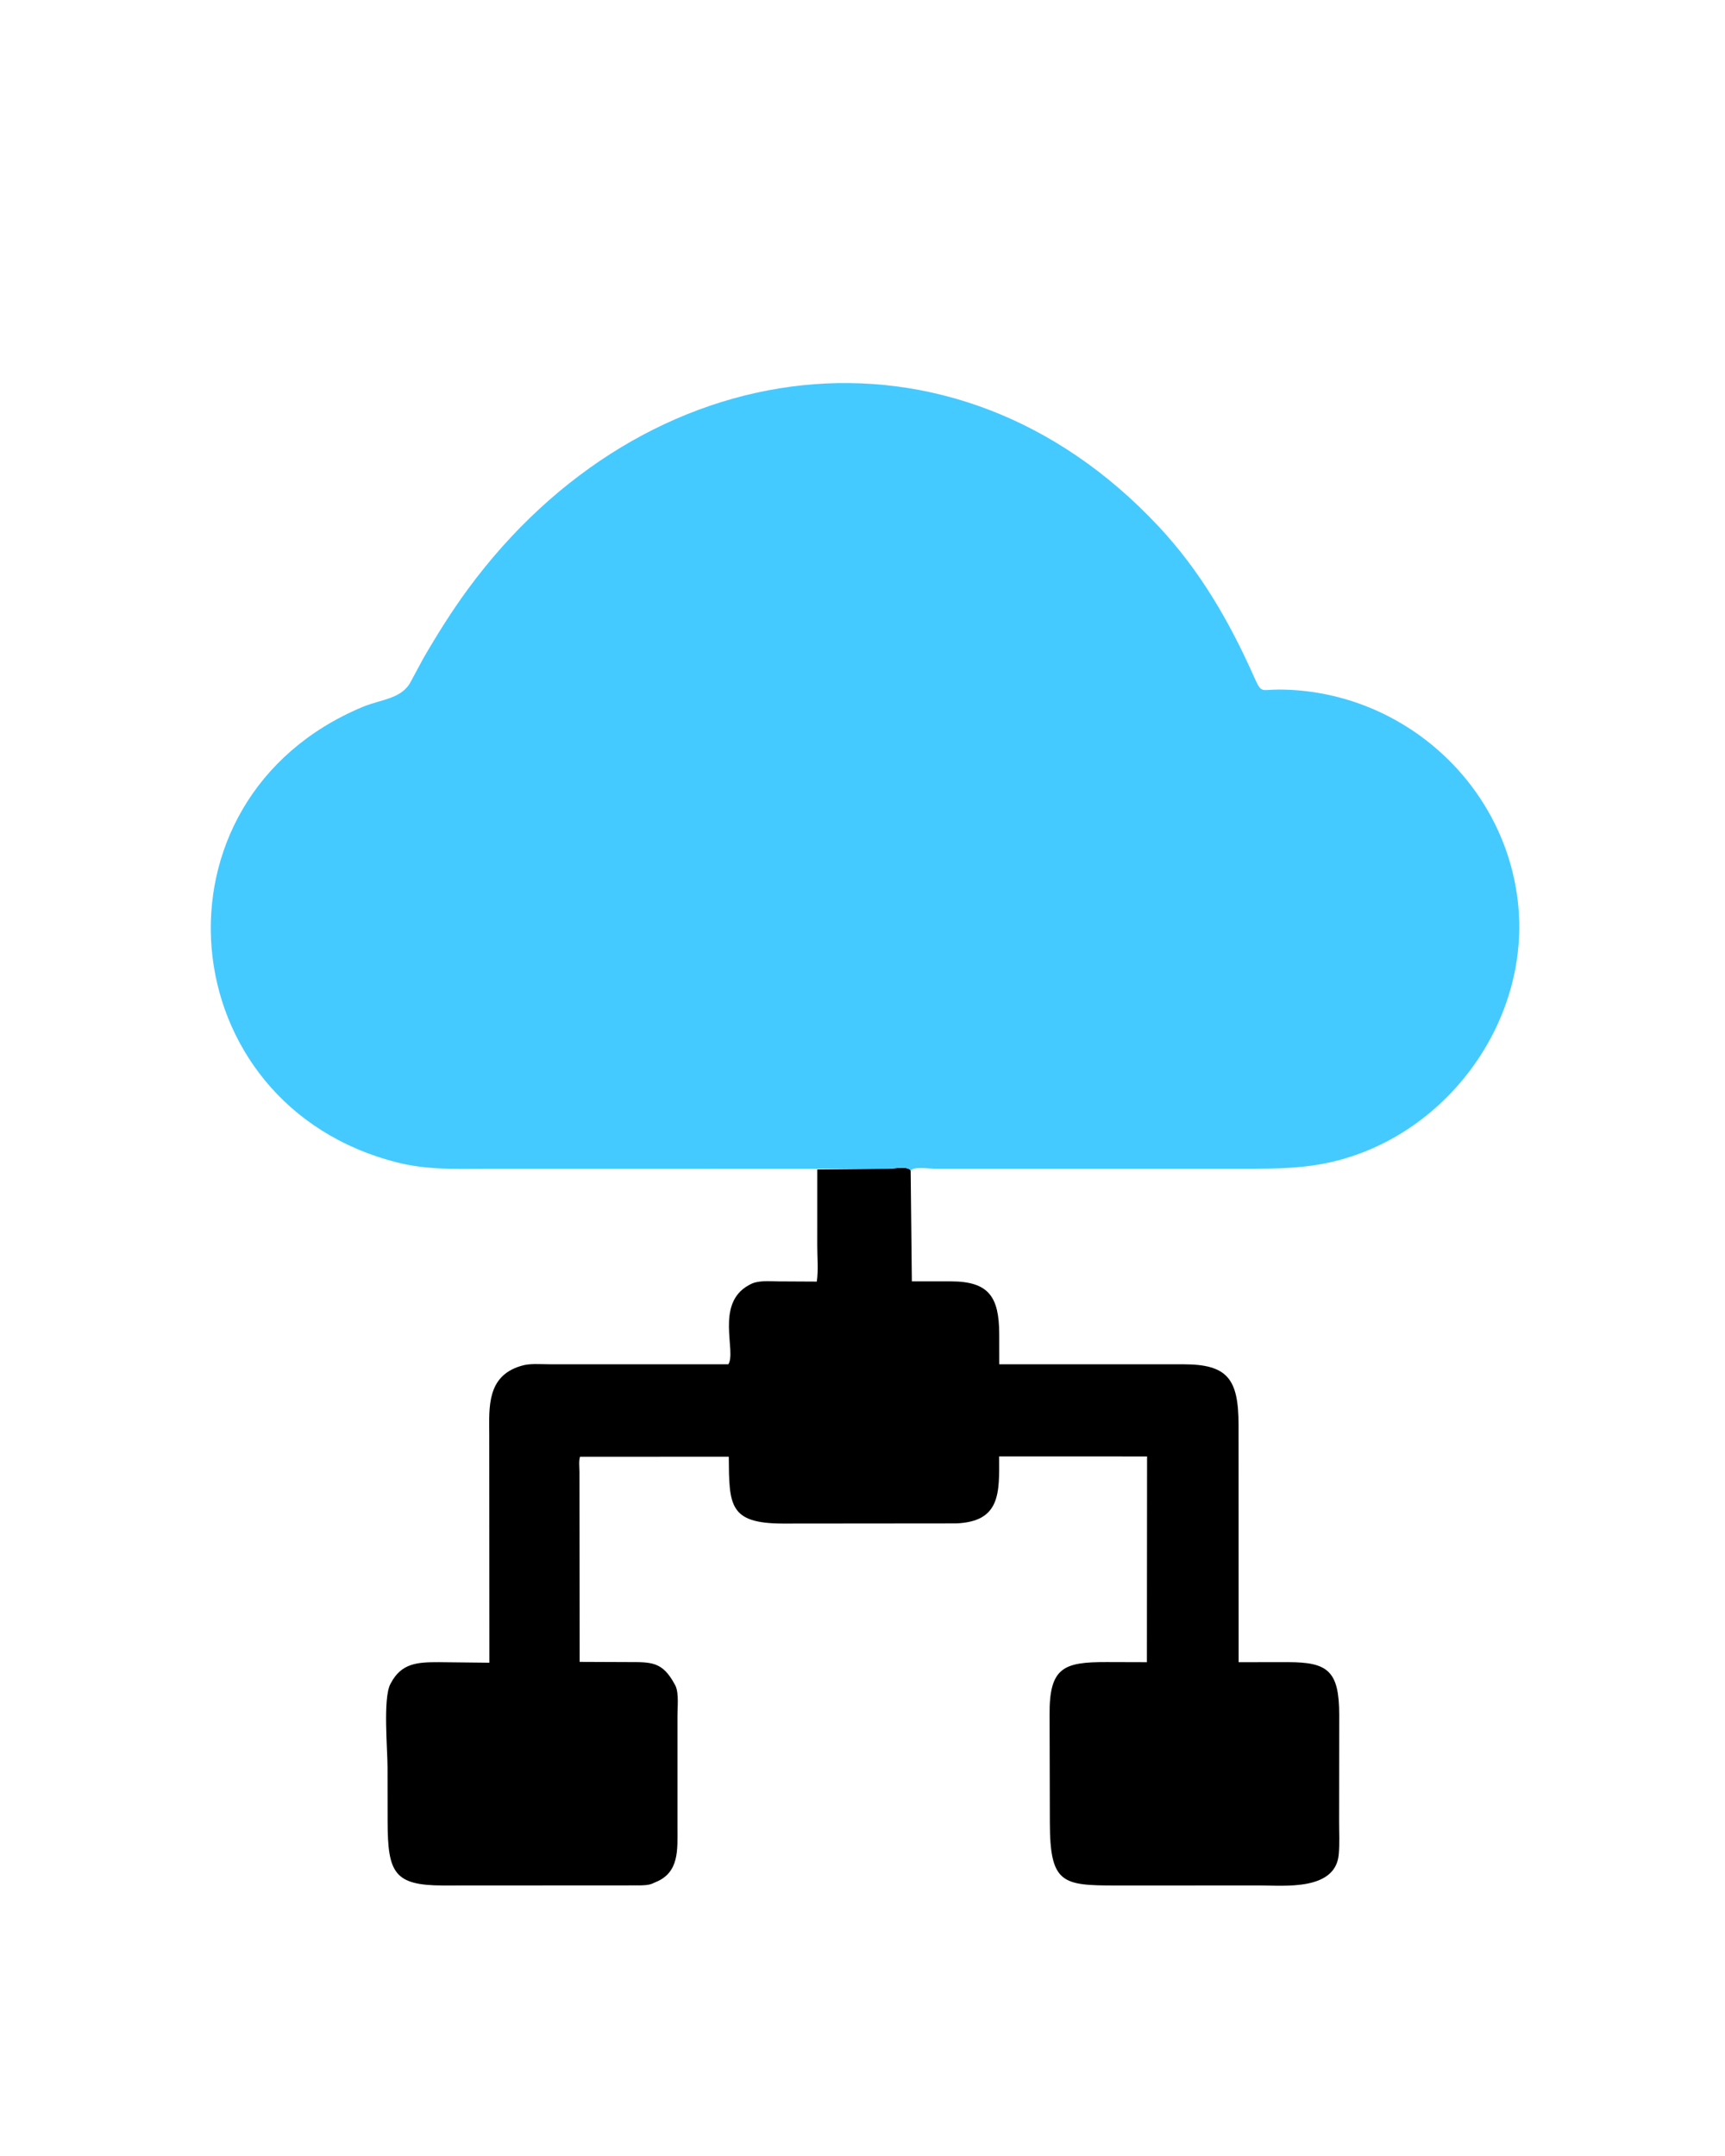 <svg version="1.1" xmlns="http://www.w3.org/2000/svg" style="display: block;" viewBox="0 0 1638 2048" width="640" height="800">
<path transform="translate(0,0)" fill="rgb(0,0,0)" d="M 776.049 1110.88 L 843.946 1110.21 C 849.197 1110.2 860.59 1107.49 864.516 1111.44 L 864.739 1111.8 L 865.871 1217.19 L 903.052 1217.18 C 939.084 1217.24 948.696 1232 948.862 1267.03 L 948.9 1295.97 L 1123.99 1295.96 C 1165.78 1295.99 1176.12 1309.93 1176.17 1353.35 L 1176.25 1578.93 L 1223.26 1578.89 C 1260.8 1578.93 1271.73 1587.06 1271.78 1628.76 L 1271.67 1729.9 C 1271.64 1740.35 1272.28 1751.32 1271.31 1761.7 C 1268.1 1796.24 1219.4 1791 1196.73 1791.02 L 1059.51 1791.05 C 1008.7 1791.01 997.012 1789.35 996.941 1730.95 L 996.685 1629.1 C 996.286 1583.68 1010.14 1578.76 1050.81 1578.82 L 1089.12 1578.93 L 1089.28 1383.45 L 948.773 1383.41 C 948.941 1417.86 950.476 1445.34 907.998 1447.09 L 743.286 1447.24 C 692.213 1447.09 692.325 1429.96 691.996 1383.73 L 550.689 1383.77 C 549.407 1387.97 550.17 1393.84 550.167 1398.25 L 550.352 1578.64 L 595.845 1578.83 C 618.164 1578.88 628.777 1577.98 640.583 1599.88 L 641.486 1601.57 C 644.715 1609.02 643.232 1621.58 643.255 1629.74 L 643.259 1736.63 C 643.217 1756.55 645.231 1778.79 622.463 1787.86 L 619.152 1789.34 C 615.703 1790.74 611.346 1790.84 607.669 1790.94 L 420.614 1791.04 C 374.257 1790.97 368.06 1779.14 367.946 1730.39 L 367.874 1678.7 C 367.864 1661.8 363.495 1613.63 370.453 1599.95 L 370.966 1599 C 381.093 1579.44 397.008 1578.92 416.503 1578.91 L 464.625 1579.43 L 464.491 1362.19 C 464.291 1336.16 462.526 1307.57 493.805 1297.76 L 494.923 1297.43 C 502.906 1294.93 512.538 1295.93 520.872 1295.93 L 691.562 1295.97 C 699.494 1283.93 678.777 1238.64 710.834 1220.89 L 712.125 1220.19 C 719.73 1215.91 730.518 1217.17 739.058 1217.2 L 775.603 1217.39 C 777.162 1206.56 776.02 1194.33 776.028 1183.28 L 776.049 1110.88 z"/>
<path transform="translate(0,0)" fill="rgb(69,202,255)" d="M 775.896 1110.27 L 459.002 1110.33 C 431.33 1110.38 404.924 1111.16 377.815 1104.39 C 160.43 1050.09 134.409 759.486 343.959 671.63 C 362.062 664.04 381.411 664.117 390.058 647.301 L 401.885 625.355 C 414.852 602.951 428.787 580.653 444.112 559.783 C 611.756 331.476 904.921 291.291 1100.12 499.916 C 1139.74 542.262 1167.59 590.551 1190.99 643.201 C 1198.13 659.261 1197.6 655 1214.3 655.016 C 1328.01 655.131 1427.43 740.672 1441.28 854.921 C 1454.77 966.216 1377.35 1075.22 1268.93 1102.71 C 1239.87 1110.08 1212.44 1110.17 1182.78 1110.18 L 887.038 1110.17 C 882.681 1110.17 866.062 1107.67 864.739 1112.38 L 864.516 1111.44 C 860.59 1107.49 849.197 1110.2 843.946 1110.21 L 775.896 1110.27 z"/>
</svg>
